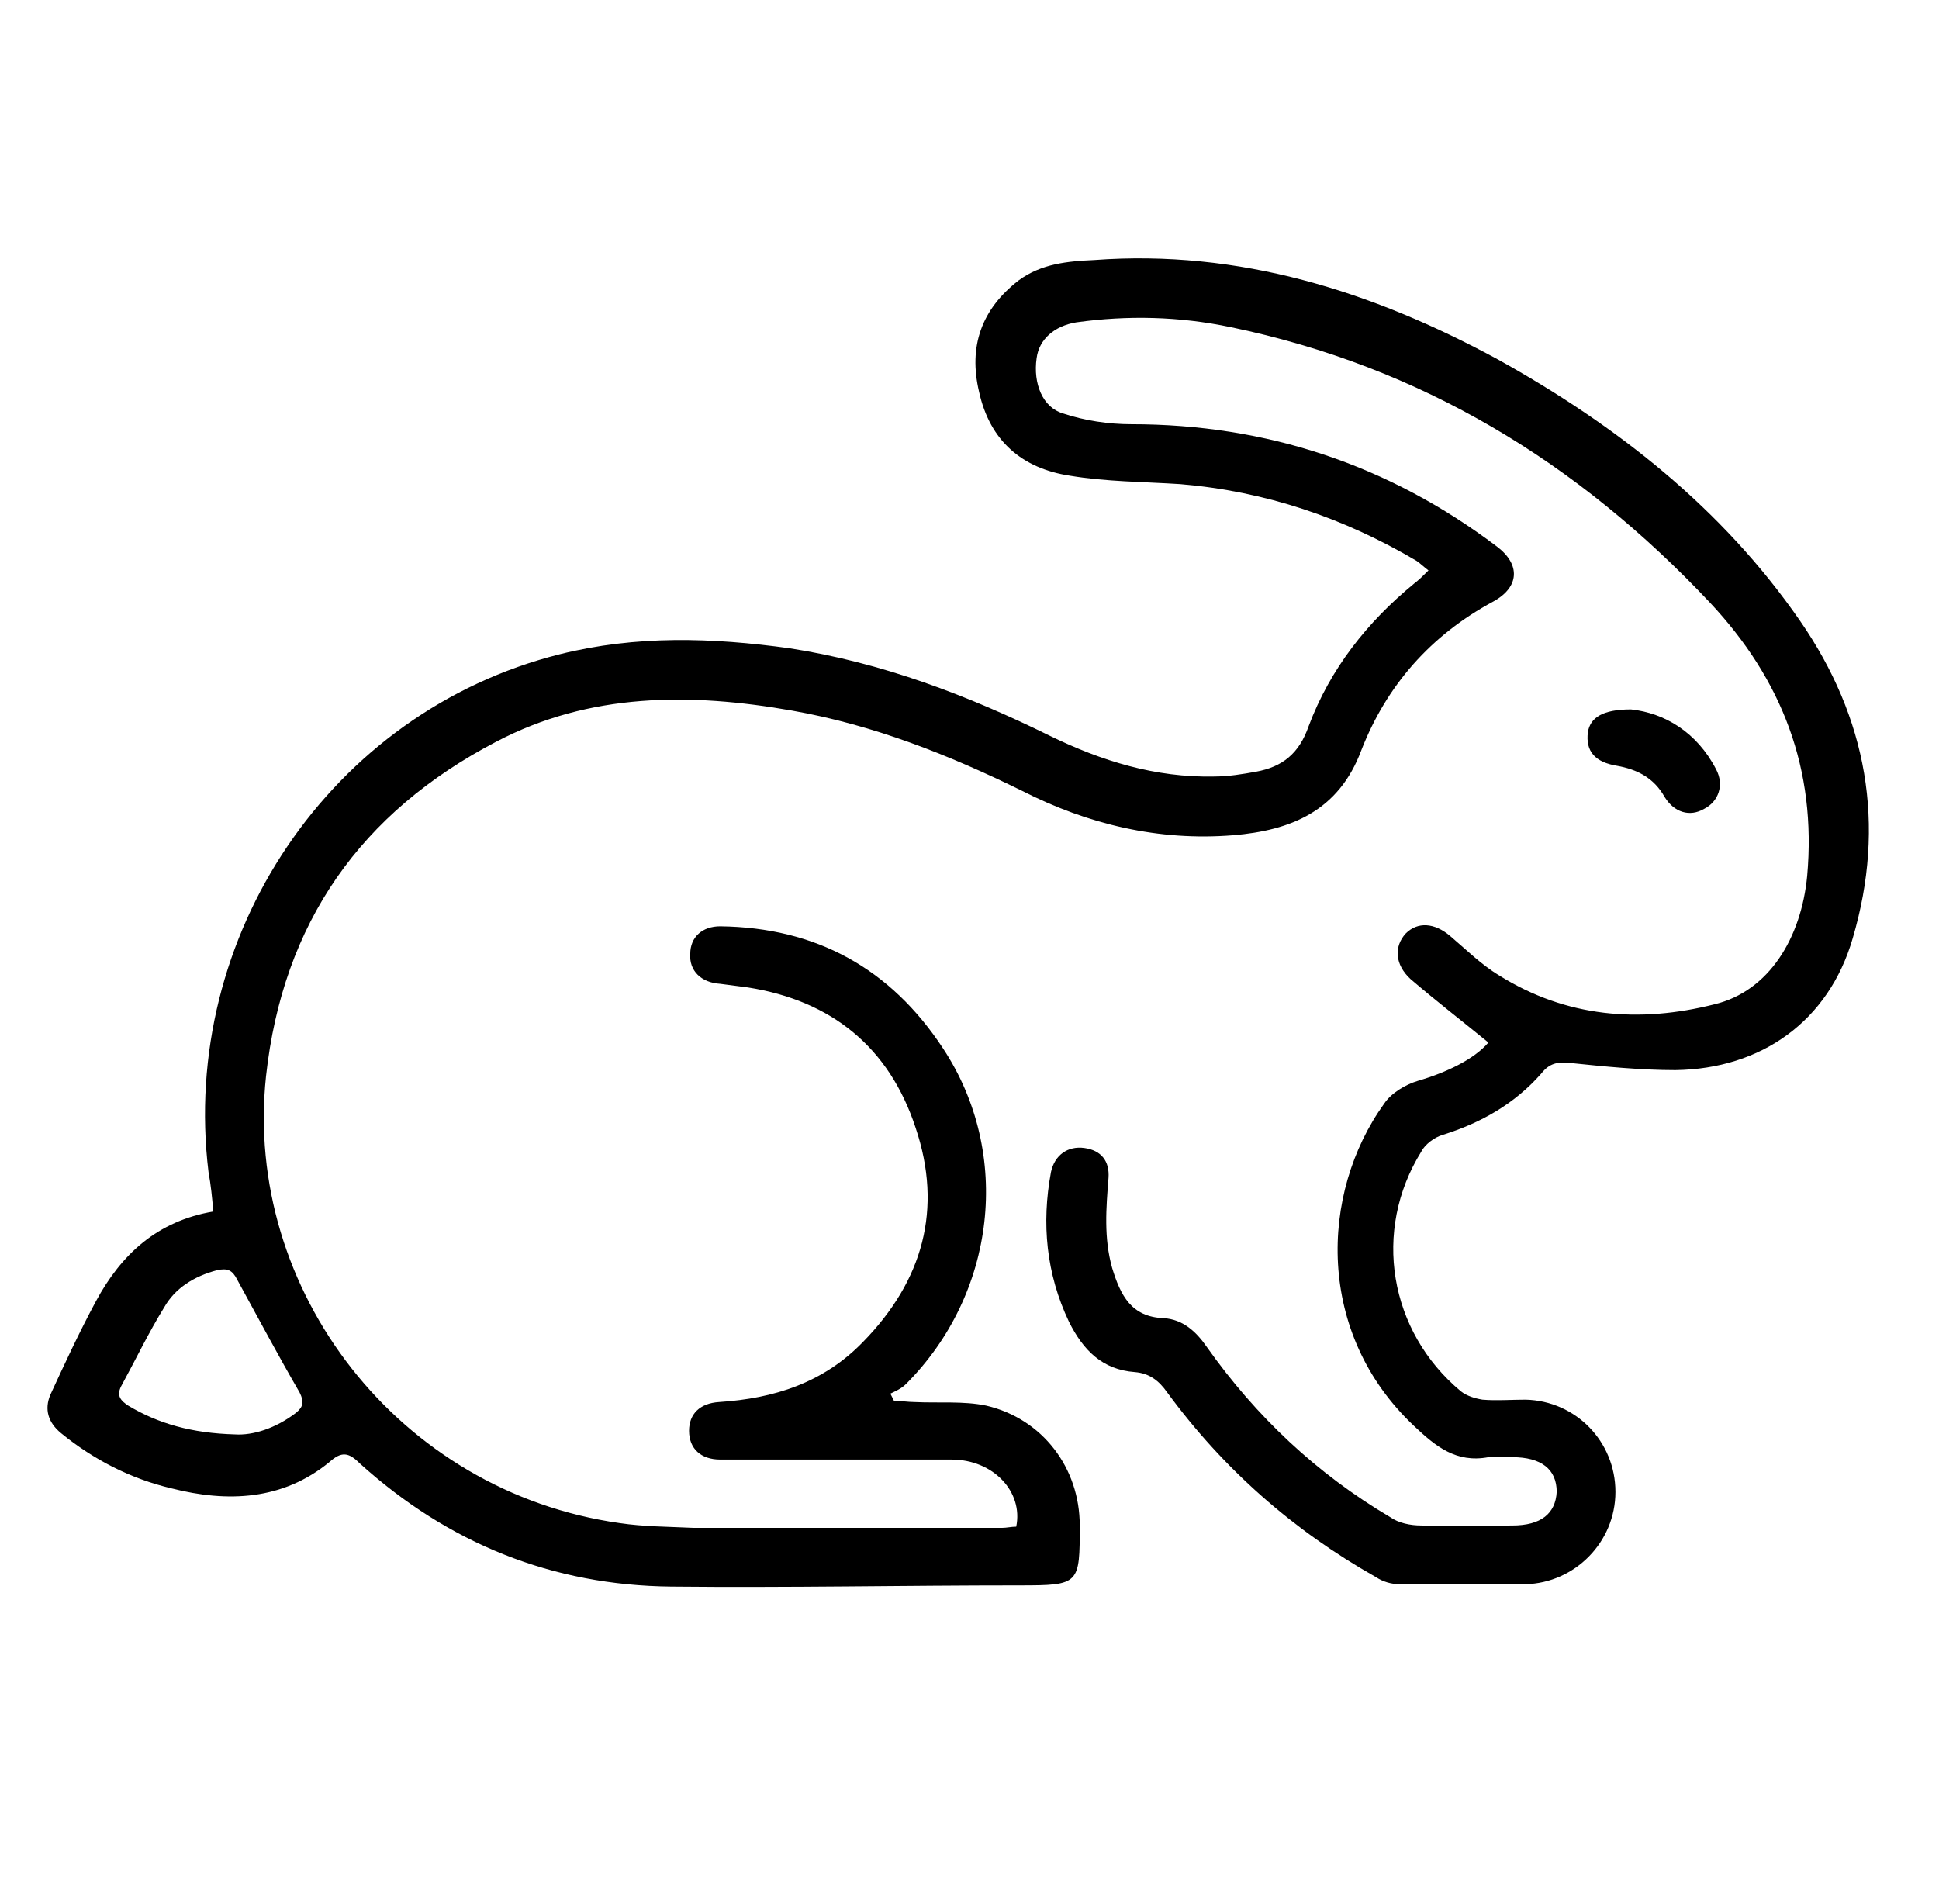 <svg version="1.1" id="1401165825" xmlns="http://www.w3.org/2000/svg" xmlns:xlink="http://www.w3.org/1999/xlink" x="0px" y="0px" viewBox="0 0 161.8 158.9" style="enable-background:new 0 0 161.8 158.9;" xml:space="preserve" class="svg u_1401165825" data-icon-custom="true" data-icon-name="rabbit.svg"> <g id="WxDWeB.tif"> <g> <path d="M124.2,87c-2.2-1.8-4.4-3.5-6.5-5.3c-1.3-1.2-1.4-2.7-0.4-3.8c1-1,2.4-0.9,3.7,0.2c1.3,1.1,2.6,2.4,4.1,3.3
			c5.6,3.5,11.7,4,18,2.4c4.5-1.1,7.2-5.5,7.7-10.7c0.8-8.9-2.1-16.4-8.1-22.8c-11-11.7-24.1-19.7-40-23c-4.3-0.9-8.6-1-12.9-0.4
			c-1.8,0.3-3.1,1.4-3.3,3c-0.3,2.1,0.5,4.1,2.2,4.6c1.8,0.6,3.8,0.9,5.7,0.9c11.3,0,21.5,3.4,30.5,10.2c2,1.5,1.9,3.4-0.3,4.6
			c-5.2,2.8-8.9,7-11,12.4c-1.9,5.1-5.9,6.7-10.7,7.1c-6.2,0.5-12.1-0.9-17.6-3.7c-6.1-3-12.4-5.5-19.2-6.7
			c-8.5-1.5-16.9-1.5-24.7,2.6c-11.3,5.9-17.8,15.1-19.2,27.9c-1.9,17.9,11.1,34.7,29.5,37.3c2,0.3,4.1,0.3,6.2,0.4
			c8.6,0,17.1,0,25.7,0c0.4,0,0.8-0.1,1.2-0.1c0.6-2.9-1.9-5.6-5.4-5.6c-5.7,0-11.4,0-17,0c-0.8,0-1.5,0-2.3,0
			c-1.6,0-2.6-0.9-2.6-2.4c0-1.4,0.9-2.3,2.5-2.4c4.6-0.3,8.7-1.6,12-5c5-5.1,6.7-11.1,4.4-17.9c-2.2-6.7-7-10.6-14-11.7
			c-0.8-0.1-1.5-0.2-2.3-0.3c-1.6-0.1-2.6-1.1-2.5-2.5c0-1.4,1-2.3,2.5-2.3c8,0.1,14.2,3.5,18.6,10.2c5.8,8.8,4.4,20.5-3.1,28
			c-0.4,0.4-0.9,0.6-1.3,0.8c0.1,0.2,0.2,0.4,0.3,0.6c0.6,0,1.2,0.1,1.7,0.1c2,0.1,4.1-0.1,6,0.3c4.7,1.1,7.8,5.2,7.8,10
			c0,4.9,0,5-5,5c-9.7,0-19.4,0.2-29.1,0.1c-9.9-0.1-18.6-3.6-26-10.3c-0.9-0.9-1.5-1-2.5-0.1c-3.9,3.2-8.5,3.4-13.2,2.2
			c-3.4-0.8-6.5-2.4-9.2-4.6c-1.1-0.9-1.4-2-0.9-3.2c1.2-2.6,2.4-5.2,3.8-7.8c2.1-3.9,5.1-6.7,9.8-7.5c-0.1-1.2-0.2-2.2-0.4-3.3
			C15,78.1,27.6,59.4,46.7,54.6c6.4-1.6,12.7-1.4,19.2-0.5c7.7,1.2,14.8,3.9,21.7,7.3c4.3,2.1,8.8,3.5,13.7,3.4
			c1.2,0,2.4-0.2,3.5-0.4c2.2-0.4,3.6-1.5,4.4-3.8c1.8-4.8,4.9-8.7,8.8-11.9c0.4-0.3,0.8-0.7,1.2-1.1c-0.4-0.3-0.7-0.6-1-0.8
			c-6.1-3.6-12.6-5.8-19.7-6.4c-3.1-0.2-6.2-0.2-9.2-0.7c-4-0.6-6.7-2.9-7.6-7c-0.9-3.8,0.2-6.9,3.3-9.3c1.9-1.4,4.1-1.6,6.3-1.7
			c12.1-0.9,23.2,2.6,33.7,8.3c9.9,5.5,18.7,12.4,25.2,21.8c5.6,8.1,7.2,17,4.4,26.5c-2,6.9-7.6,10.9-14.8,11
			c-2.9,0-5.9-0.3-8.8-0.6c-1-0.1-1.7,0-2.4,0.9c-2.2,2.5-5,4.1-8.2,5.1c-0.7,0.2-1.5,0.8-1.8,1.4c-4.1,6.6-2.7,15,3.3,20
			c0.5,0.4,1.2,0.6,1.8,0.7c1.2,0.1,2.4,0,3.6,0c4.2,0.1,7.5,3.5,7.5,7.7c0,4.2-3.4,7.6-7.5,7.7c-3.5,0-7,0-10.5,0
			c-0.7,0-1.4-0.2-2-0.6c-6.9-3.9-12.7-9-17.4-15.4c-0.7-1-1.5-1.6-2.7-1.7c-2.7-0.2-4.3-1.8-5.5-4.2c-1.9-4-2.3-8.2-1.5-12.5
			c0.3-1.4,1.4-2.2,2.8-2c1.4,0.2,2.1,1.1,2,2.5c-0.2,2.5-0.4,5,0.3,7.5c0.7,2.3,1.6,4.1,4.3,4.2c1.6,0.1,2.7,1.1,3.6,2.4
			c4.1,5.8,9.2,10.6,15.3,14.2c0.7,0.5,1.7,0.7,2.6,0.7c2.5,0.1,5.1,0,7.6,0c2.4,0,3.6-1,3.7-2.8c0-1.9-1.3-2.9-3.7-2.9
			c-0.7,0-1.4-0.1-2,0c-2.7,0.5-4.4-0.9-6.2-2.6c-8.2-7.7-7.9-19.4-2.5-26.9c0.6-0.9,1.8-1.6,2.8-1.9C120.7,89.5,123,88.4,124.2,87z
			 M19.6,119.7c1.5,0.1,3.4-0.5,5.1-1.8c0.6-0.5,0.7-0.9,0.3-1.7c-1.8-3.1-3.5-6.3-5.2-9.4c-0.4-0.8-0.8-1-1.7-0.8
			c-1.9,0.5-3.5,1.5-4.4,3.1c-1.3,2.1-2.4,4.4-3.6,6.6c-0.4,0.8,0,1.2,0.6,1.6C13.2,118.8,16,119.6,19.6,119.7z"></path> 
 <path d="M136.1,59.2c2.8,0.3,5.5,1.9,7.1,5c0.7,1.3,0.2,2.7-1,3.3c-1.2,0.7-2.5,0.3-3.3-1c-0.9-1.6-2.3-2.3-4-2.6
			c-1.8-0.3-2.6-1.2-2.4-2.8C132.7,59.9,133.7,59.2,136.1,59.2z"></path> 
</g> 
</g> 
</svg>